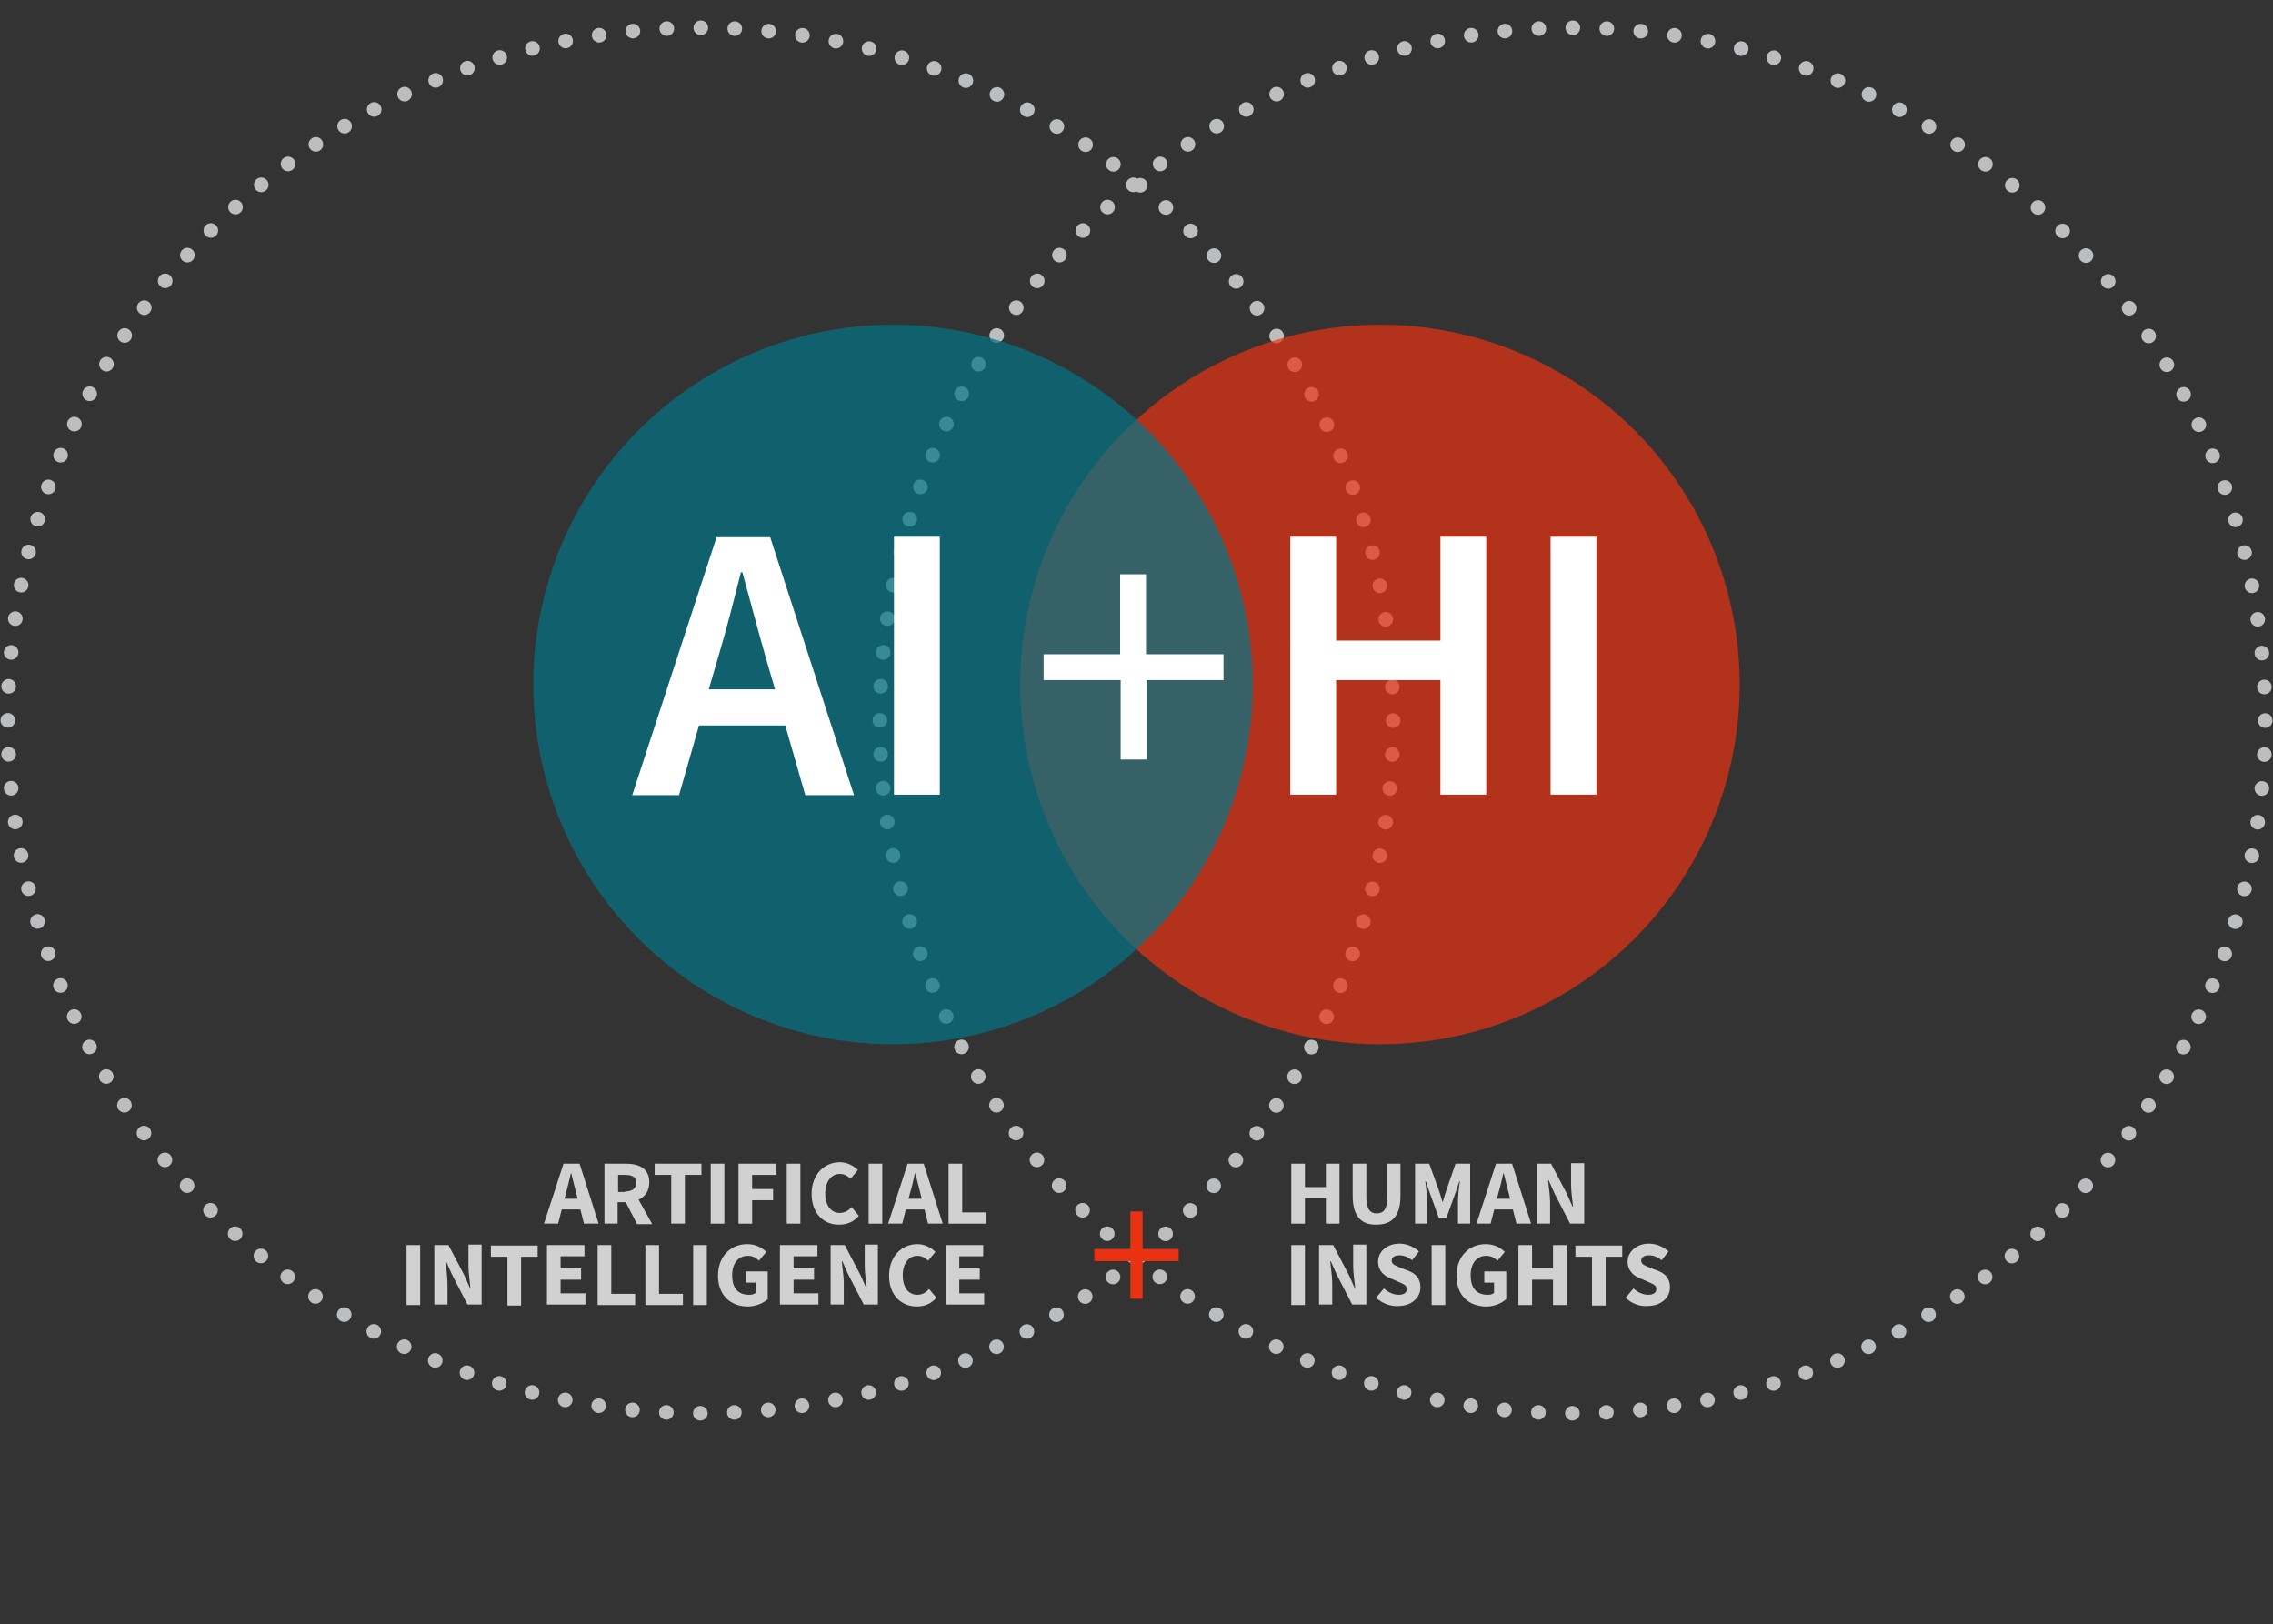 <?xml version="1.0" encoding="utf-8"?>
<!-- Generator: Adobe Illustrator 27.9.0, SVG Export Plug-In . SVG Version: 6.00 Build 0)  -->
<svg version="1.1" xmlns="http://www.w3.org/2000/svg" xmlns:xlink="http://www.w3.org/1999/xlink" x="0px" y="0px"
	 viewBox="0 0 466.3 333.2" style="enable-background:new 0 0 466.3 333.2;" xml:space="preserve">
<rect x="0" y="0" width="466.3" height="333.2" fill="#333333" stroke="none"/>
<style type="text/css">
	.st0{fill:none;stroke:#BBBDBF;stroke-width:3;stroke-linecap:round;stroke-linejoin:round;stroke-dasharray:0,6.976;}
	.st1{opacity:0.7;fill:#E83212;}
	.st2{opacity:0.7;fill:#027587;}
	.st3{enable-background:new    ;}
	.st4{fill:#FFFFFF;}
	.st5{fill:#E83212;}
	.st6{fill:#D1D1D1;}
</style>
<g id="Layer_3">
	<g>
		<g>
			<circle class="st0" cx="143.7" cy="147.8" r="142.1"/>
		</g>
		<g>
			<circle class="st0" cx="322.6" cy="147.8" r="142.1"/>
		</g>
	</g>
</g>
<g id="Layer_1">
	<g>
		<circle class="st1" cx="283.1" cy="140.4" r="73.8"/>
		<circle class="st2" cx="183.2" cy="140.4" r="73.8"/>
		<g class="st3">
			<path class="st4" d="M264.7,110.1h9.4v21.3h21.4v-21.3h9.4V163h-9.4v-23.5h-21.4V163h-9.4V110.1z"/>
			<path class="st4" d="M318.1,110.1h9.4V163h-9.4V110.1z"/>
		</g>
		<g class="st3">
			<path class="st4" d="M161.1,148.8h-17.7l-4.1,14.3h-9.6l17.3-52.9h11l17.2,52.9h-10L161.1,148.8z M159,141.4l-1.9-6.5
				c-1.6-5.6-3.2-11.7-4.8-17.5H152c-1.5,5.9-3,11.9-4.7,17.5l-1.9,6.5H159z"/>
			<path class="st4" d="M183.4,110.1h9.4V163h-9.4V110.1z"/>
		</g>
		<g class="st3">
			<path class="st4" d="M235.2,134.2H251v5.3h-15.8v16.3h-5.3v-16.3h-15.8v-5.3h15.7v-16.4h5.3v16.4H235.2z"/>
		</g>
	</g>
	<g>
		<path class="st5" d="M234.4,256.2h7.4v2.5h-7.4v7.7h-2.5v-7.7h-7.4v-2.5h7.4v-7.7h2.5V256.2z"/>
	</g>
	<g>
		<g>
			<g>
				<path class="st6" d="M115.6,238.7h3.3l3.9,12.3h-3l-1.6-6.3c-0.3-1.2-0.7-2.7-1-4h-0.1c-0.3,1.3-0.6,2.7-1,4l-1.6,6.3h-2.9
					L115.6,238.7z M114.3,245.9h5.9v2.2h-5.9V245.9z"/>
				<path class="st6" d="M124,238.7h4.4c2.6,0,4.8,0.9,4.8,3.8c0,2.8-2.1,4.1-4.8,4.1h-1.7v4.4H124V238.7z M128.2,244.4
					c1.5,0,2.3-0.6,2.3-1.8c0-1.2-0.8-1.6-2.3-1.6h-1.4v3.5H128.2z M128,245.9l1.9-1.8l3.9,7h-3.1L128,245.9z"/>
				<path class="st6" d="M137.7,241h-3.4v-2.3h9.6v2.3h-3.4v10h-2.8V241z"/>
				<path class="st6" d="M145.8,238.7h2.8V251h-2.8V238.7z"/>
				<path class="st6" d="M151.5,238.7h7.8v2.3h-5v2.9h4.3v2.3h-4.3v4.8h-2.8V238.7z"/>
				<path class="st6" d="M161.4,238.7h2.8V251h-2.8V238.7z"/>
				<path class="st6" d="M166.5,244.9c0-4.1,2.7-6.5,5.8-6.5c1.6,0,2.9,0.8,3.7,1.6l-1.5,1.8c-0.6-0.6-1.3-1-2.2-1c-1.7,0-3,1.5-3,4
					c0,2.5,1.2,4,3,4c1,0,1.8-0.5,2.4-1.2l1.5,1.8c-1,1.2-2.4,1.8-4,1.8C169.2,251.3,166.5,249.1,166.5,244.9z"/>
				<path class="st6" d="M178.2,238.7h2.8V251h-2.8V238.7z"/>
				<path class="st6" d="M186.2,238.7h3.3l3.9,12.3h-3l-1.6-6.3c-0.3-1.2-0.7-2.7-1-4h-0.1c-0.3,1.3-0.6,2.7-1,4l-1.6,6.3h-2.9
					L186.2,238.7z M184.8,245.9h5.9v2.2h-5.9V245.9z"/>
				<path class="st6" d="M194.6,238.7h2.8v10h4.9v2.3h-7.7V238.7z"/>
				<path class="st6" d="M83.4,255.4h2.8v12.3h-2.8V255.4z"/>
				<path class="st6" d="M89.1,255.4H92l3.2,6.1l1.2,2.7h0.1c-0.1-1.3-0.4-3-0.4-4.5v-4.4h2.7v12.3h-2.9l-3.2-6.2l-1.2-2.7h-0.1
					c0.1,1.4,0.4,3,0.4,4.5v4.4h-2.7V255.4z"/>
				<path class="st6" d="M104.1,257.8h-3.4v-2.3h9.6v2.3h-3.4v10h-2.8V257.8z"/>
				<path class="st6" d="M112.2,255.4h7.7v2.3H115v2.5h4.2v2.3H115v2.8h5.1v2.3h-7.9V255.4z"/>
				<path class="st6" d="M122.6,255.4h2.8v10h4.9v2.3h-7.7V255.4z"/>
				<path class="st6" d="M132.4,255.4h2.8v10h4.9v2.3h-7.7V255.4z"/>
				<path class="st6" d="M142.2,255.4h2.8v12.3h-2.8V255.4z"/>
				<path class="st6" d="M147.3,261.7c0-4.1,2.7-6.5,6-6.5c1.8,0,3.1,0.8,3.9,1.6l-1.5,1.8c-0.6-0.6-1.3-1-2.3-1
					c-1.9,0-3.2,1.5-3.2,4c0,2.5,1.1,4,3.5,4c0.5,0,1-0.1,1.3-0.4v-2.1h-2v-2.3h4.5v5.7c-0.9,0.8-2.4,1.5-4.1,1.5
					C150,268,147.3,265.8,147.3,261.7z"/>
				<path class="st6" d="M160,255.4h7.7v2.3h-4.9v2.5h4.2v2.3h-4.2v2.8h5.1v2.3H160V255.4z"/>
				<path class="st6" d="M170.4,255.4h2.9l3.2,6.1l1.2,2.7h0.1c-0.1-1.3-0.4-3-0.4-4.5v-4.4h2.7v12.3h-2.9l-3.2-6.2l-1.2-2.7h-0.1
					c0.1,1.4,0.4,3,0.4,4.5v4.4h-2.7V255.4z"/>
				<path class="st6" d="M182.4,261.7c0-4.1,2.7-6.5,5.8-6.5c1.6,0,2.9,0.8,3.7,1.6l-1.5,1.8c-0.6-0.6-1.3-1-2.2-1c-1.7,0-3,1.5-3,4
					c0,2.5,1.2,4,3,4c1,0,1.8-0.5,2.4-1.2l1.5,1.8c-1,1.2-2.4,1.8-4,1.8C185,268,182.4,265.8,182.4,261.7z"/>
				<path class="st6" d="M194,255.4h7.7v2.3h-4.9v2.5h4.2v2.3h-4.2v2.8h5.1v2.3H194V255.4z"/>
			</g>
		</g>
		<g>
			<g>
				<path class="st6" d="M264.9,238.7h2.8v4.8h4.3v-4.8h2.8V251h-2.8v-5.2h-4.3v5.2h-2.8V238.7z"/>
				<path class="st6" d="M277.5,245.3v-6.6h2.8v6.9c0,2.4,0.8,3.3,2.1,3.3c1.4,0,2.2-0.8,2.2-3.3v-6.9h2.7v6.6
					c0,4.1-1.7,5.9-4.9,5.9C279.3,251.3,277.5,249.5,277.5,245.3z"/>
				<path class="st6" d="M290.2,238.7h3l2,5.5c0.2,0.7,0.5,1.5,0.7,2.3h0.1c0.2-0.8,0.5-1.6,0.7-2.3l1.9-5.5h3V251h-2.5v-4.5
					c0-1.2,0.2-3,0.4-4.2h-0.1l-1,2.9l-1.7,4.7h-1.5l-1.7-4.7l-1-2.9h-0.1c0.1,1.2,0.4,3,0.4,4.2v4.5h-2.5V238.7z"/>
				<path class="st6" d="M306.9,238.7h3.3l3.9,12.3h-3l-1.6-6.3c-0.3-1.2-0.7-2.7-1-4h-0.1c-0.3,1.3-0.6,2.7-1,4l-1.6,6.3h-2.9
					L306.9,238.7z M305.6,245.9h5.9v2.2h-5.9V245.9z"/>
				<path class="st6" d="M315.3,238.7h2.9l3.2,6.1l1.2,2.7h0.1c-0.1-1.3-0.4-3-0.4-4.5v-4.4h2.7V251h-2.9l-3.2-6.2l-1.2-2.7h-0.1
					c0.1,1.4,0.4,3,0.4,4.5v4.4h-2.7V238.7z"/>
				<path class="st6" d="M264.9,255.4h2.8v12.3h-2.8V255.4z"/>
				<path class="st6" d="M270.6,255.4h2.9l3.2,6.1l1.2,2.7h0.1c-0.1-1.3-0.4-3-0.4-4.5v-4.4h2.7v12.3h-2.9l-3.2-6.2l-1.2-2.7h-0.1
					c0.1,1.4,0.4,3,0.4,4.5v4.4h-2.7V255.4z"/>
				<path class="st6" d="M282.3,266.2l1.6-1.9c0.9,0.8,2,1.3,3,1.3c1.2,0,1.7-0.5,1.7-1.2c0-0.8-0.7-1-1.8-1.5l-1.6-0.7
					c-1.3-0.5-2.5-1.6-2.5-3.4c0-2,1.8-3.7,4.4-3.7c1.4,0,2.9,0.6,4,1.6l-1.4,1.8c-0.8-0.6-1.6-1-2.6-1c-1,0-1.6,0.4-1.6,1.1
					c0,0.8,0.8,1,1.9,1.5l1.6,0.6c1.5,0.6,2.4,1.6,2.4,3.4c0,2-1.7,3.8-4.6,3.8C285.3,268,283.6,267.4,282.3,266.2z"/>
				<path class="st6" d="M293.7,255.4h2.8v12.3h-2.8V255.4z"/>
				<path class="st6" d="M298.8,261.7c0-4.1,2.7-6.5,6-6.5c1.8,0,3.1,0.8,3.9,1.6l-1.5,1.8c-0.6-0.6-1.3-1-2.3-1
					c-1.9,0-3.2,1.5-3.2,4c0,2.5,1.1,4,3.5,4c0.5,0,1-0.1,1.3-0.4v-2.1h-2v-2.3h4.5v5.7c-0.9,0.8-2.4,1.5-4.1,1.5
					C301.4,268,298.8,265.8,298.8,261.7z"/>
				<path class="st6" d="M311.5,255.4h2.8v4.8h4.3v-4.8h2.8v12.3h-2.8v-5.2h-4.3v5.2h-2.8V255.4z"/>
				<path class="st6" d="M326.6,257.8h-3.4v-2.3h9.6v2.3h-3.4v10h-2.8V257.8z"/>
				<path class="st6" d="M333.5,266.2l1.6-1.9c0.9,0.8,2,1.3,3,1.3c1.2,0,1.7-0.5,1.7-1.2c0-0.8-0.7-1-1.8-1.5l-1.6-0.7
					c-1.3-0.5-2.5-1.6-2.5-3.4c0-2,1.8-3.7,4.4-3.7c1.4,0,2.9,0.6,4,1.6l-1.4,1.8c-0.8-0.6-1.6-1-2.6-1c-1,0-1.6,0.4-1.6,1.1
					c0,0.8,0.8,1,1.9,1.5l1.6,0.6c1.5,0.6,2.4,1.6,2.4,3.4c0,2-1.7,3.8-4.7,3.8C336.4,268,334.7,267.4,333.5,266.2z"/>
			</g>
		</g>
	</g>
</g>
<g id="LogoOvals">
</g>
</svg>
